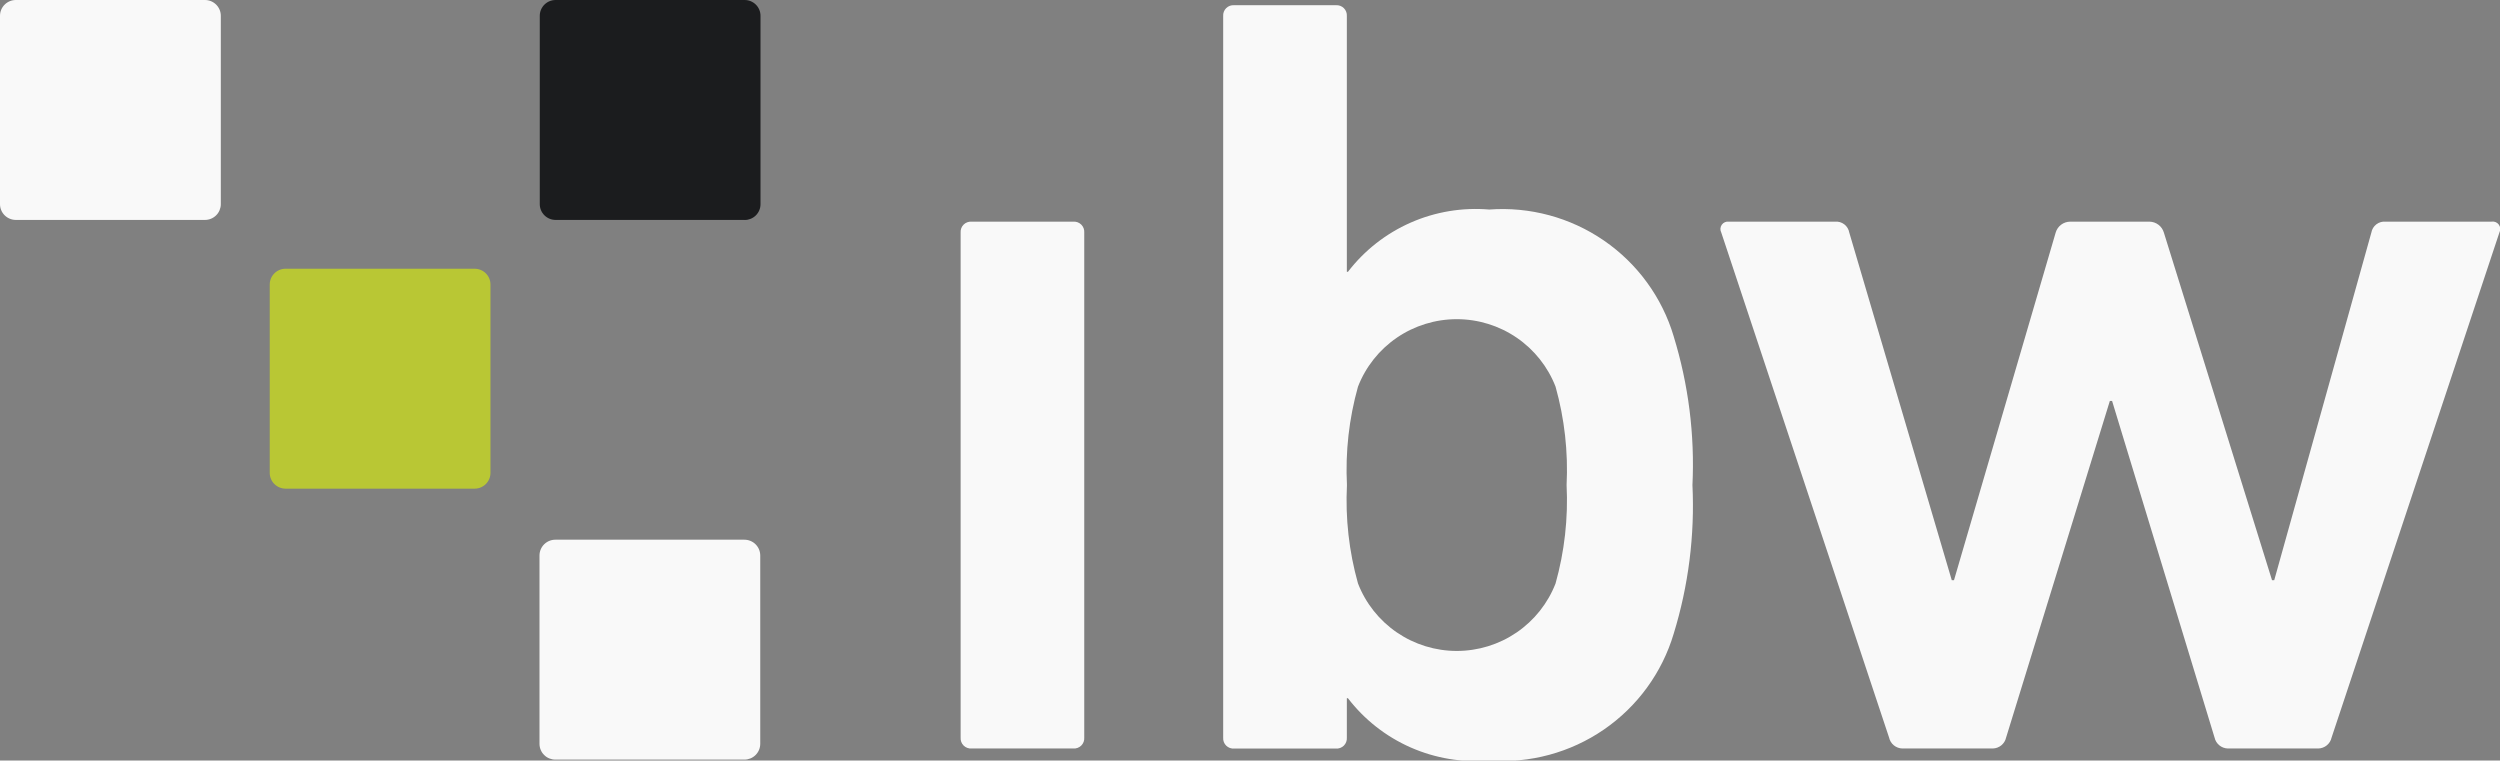 <svg width="332" height="101" viewBox="0 0 332 101" fill="none" xmlns="http://www.w3.org/2000/svg">
<rect x="0" y="0" width="332" height="101" fill="#808080" stroke="none"/>
<g clip-path="url(#clip0_421_15587)">
<path d="M27.219 29.206H2.105C1.548 29.206 1.014 28.986 0.62 28.595C0.225 28.203 0.002 27.672 0 27.118L0 2.097C0 1.541 0.222 1.008 0.617 0.614C1.011 0.221 1.547 0 2.105 0L27.219 0C27.777 0 28.313 0.221 28.707 0.614C29.102 1.008 29.324 1.541 29.324 2.097V27.118C29.322 27.672 29.099 28.203 28.704 28.595C28.31 28.986 27.776 29.206 27.219 29.206Z" fill="#F9F9F9"/>
<path d="M63.03 64.893H37.925C37.367 64.893 36.832 64.672 36.437 64.278C36.042 63.885 35.82 63.352 35.82 62.796V37.784C35.82 37.228 36.042 36.694 36.437 36.301C36.832 35.908 37.367 35.687 37.925 35.687H63.03C63.589 35.687 64.124 35.908 64.519 36.301C64.913 36.694 65.135 37.228 65.135 37.784V62.796C65.135 63.352 64.913 63.885 64.519 64.278C64.124 64.672 63.589 64.893 63.03 64.893Z" fill="#B9C734"/>
<path d="M98.855 100.878H73.75C73.192 100.878 72.656 100.657 72.262 100.264C71.867 99.871 71.645 99.337 71.645 98.781V73.769C71.645 73.213 71.867 72.68 72.262 72.286C72.656 71.893 73.192 71.672 73.75 71.672H98.855C99.413 71.672 99.949 71.893 100.343 72.286C100.738 72.68 100.96 73.213 100.96 73.769V98.781C100.96 99.337 100.738 99.871 100.343 100.264C99.949 100.657 99.413 100.878 98.855 100.878Z" fill="#F9F9F9"/>
<path d="M98.891 29.206H73.786C73.229 29.206 72.695 28.986 72.301 28.595C71.906 28.203 71.684 27.672 71.681 27.118V2.097C71.681 1.541 71.903 1.008 72.298 0.614C72.692 0.221 73.228 0 73.786 0L98.891 0C99.449 0 99.985 0.221 100.38 0.614C100.774 1.008 100.996 1.541 100.996 2.097V27.118C100.996 27.674 100.774 28.207 100.38 28.601C99.985 28.994 99.449 29.215 98.891 29.215" fill="#1B1C1E"/>
<path d="M142.524 29.436H129.037C128.841 29.421 128.645 29.448 128.46 29.515C128.276 29.582 128.109 29.688 127.969 29.826C127.83 29.964 127.723 30.13 127.654 30.313C127.585 30.496 127.557 30.692 127.572 30.887V97.949C127.557 98.144 127.585 98.34 127.654 98.523C127.723 98.706 127.83 98.872 127.969 99.01C128.109 99.148 128.276 99.254 128.46 99.321C128.645 99.389 128.841 99.416 129.037 99.4H142.524C142.719 99.416 142.916 99.389 143.1 99.321C143.285 99.254 143.452 99.148 143.591 99.01C143.73 98.872 143.838 98.706 143.907 98.523C143.975 98.34 144.003 98.144 143.989 97.949V30.887C144.003 30.692 143.975 30.496 143.907 30.313C143.838 30.13 143.73 29.964 143.591 29.826C143.452 29.688 143.285 29.582 143.1 29.515C142.916 29.448 142.719 29.421 142.524 29.436Z" fill="#F9F9F9"/>
<path d="M222.266 44.663C220.724 39.493 217.453 35.004 212.997 31.942C208.541 28.879 203.168 27.427 197.769 27.827C194.196 27.525 190.604 28.124 187.325 29.569C184.045 31.015 181.184 33.26 179.006 36.098H178.861V2.142C178.875 1.947 178.847 1.752 178.778 1.568C178.71 1.385 178.602 1.219 178.463 1.081C178.324 0.944 178.156 0.837 177.972 0.77C177.788 0.703 177.591 0.676 177.396 0.692H163.908C163.712 0.675 163.515 0.702 163.331 0.769C163.146 0.836 162.978 0.942 162.838 1.08C162.698 1.217 162.59 1.384 162.521 1.567C162.452 1.751 162.424 1.947 162.439 2.142V97.958C162.424 98.154 162.452 98.35 162.521 98.533C162.59 98.717 162.698 98.883 162.838 99.021C162.978 99.159 163.146 99.265 163.331 99.332C163.515 99.399 163.712 99.425 163.908 99.409H177.396C177.591 99.425 177.788 99.398 177.972 99.331C178.156 99.263 178.324 99.157 178.463 99.019C178.602 98.881 178.71 98.715 178.778 98.532C178.847 98.349 178.875 98.153 178.861 97.958V92.725H179.006C181.184 95.563 184.045 97.81 187.324 99.256C190.603 100.702 194.196 101.302 197.769 101C203.168 101.4 208.542 99.947 212.998 96.884C217.455 93.82 220.725 89.331 222.266 84.16C224.232 77.771 225.074 71.093 224.757 64.418C225.074 57.742 224.232 51.062 222.266 44.672M206.579 77.48C205.556 80.119 203.756 82.388 201.414 83.988C199.072 85.589 196.299 86.445 193.459 86.445C190.62 86.445 187.847 85.589 185.505 83.988C183.163 82.388 181.362 80.119 180.34 77.48C179.149 73.233 178.654 68.822 178.874 64.418C178.654 60.013 179.149 55.6 180.34 51.352C181.362 48.713 183.163 46.444 185.505 44.843C187.847 43.243 190.62 42.387 193.459 42.387C196.299 42.387 199.072 43.243 201.414 44.843C203.756 46.444 205.556 48.713 206.579 51.352C207.768 55.601 208.263 60.013 208.044 64.418C208.263 68.822 207.768 73.233 206.579 77.48Z" fill="#F9F9F9"/>
<path d="M330.884 29.436H316.821C316.378 29.393 315.936 29.519 315.582 29.788C315.229 30.058 314.991 30.45 314.916 30.887L302.018 77.05H301.724L287.361 30.887C287.24 30.474 286.99 30.111 286.647 29.85C286.305 29.589 285.887 29.444 285.456 29.436H274.899C274.468 29.443 274.05 29.588 273.707 29.849C273.364 30.11 273.114 30.474 272.994 30.887L259.489 77.05H259.194L245.584 30.887C245.51 30.45 245.271 30.058 244.918 29.788C244.564 29.519 244.122 29.393 243.679 29.436H229.616C229.433 29.409 229.246 29.433 229.075 29.505C228.905 29.577 228.759 29.695 228.652 29.845C228.545 29.996 228.482 30.173 228.471 30.357C228.459 30.541 228.499 30.724 228.586 30.887L250.869 97.949C250.958 98.352 251.18 98.714 251.499 98.977C251.818 99.239 252.216 99.388 252.629 99.4H264.651C265.065 99.388 265.462 99.238 265.781 98.976C266.1 98.713 266.322 98.352 266.411 97.949L280.189 53.241H280.484L294.093 97.949C294.183 98.352 294.405 98.713 294.723 98.976C295.042 99.238 295.44 99.388 295.853 99.4H307.875C308.289 99.388 308.687 99.239 309.006 98.977C309.325 98.714 309.546 98.352 309.635 97.949L331.919 30.883C332.006 30.72 332.045 30.536 332.034 30.352C332.022 30.169 331.96 29.991 331.853 29.841C331.746 29.69 331.599 29.572 331.429 29.5C331.259 29.428 331.072 29.404 330.889 29.432" fill="#F9F9F9"/>
</g>
<defs>
<clipPath id="clip0_421_15587">
<rect width="332" height="101" fill="white"/>
</clipPath>
</defs>
</svg>
